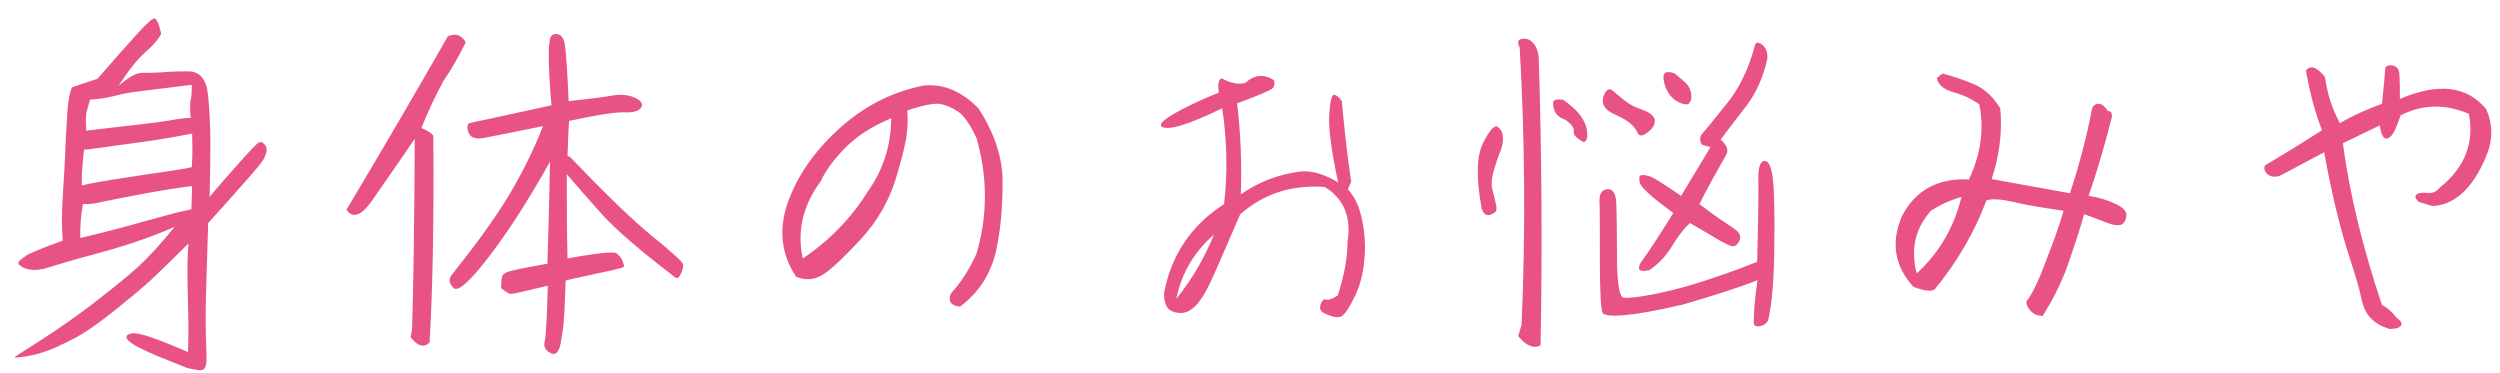 <svg width="114" height="17" viewBox="0 0 114 17" fill="none" xmlns="http://www.w3.org/2000/svg">
<path d="M7.35 1.536C7.231 1.791 6.976 2.08 6.602 2.403C6.245 2.726 5.837 3.236 5.412 3.916C5.854 3.525 6.211 3.321 6.466 3.321C6.704 3.321 6.993 3.321 7.299 3.304C7.622 3.27 8.047 3.253 8.591 3.253C9.118 3.253 9.424 3.627 9.492 4.375C9.56 5.106 9.594 5.854 9.594 6.568C9.594 7.282 9.577 8.081 9.56 8.982C10.036 8.404 10.512 7.86 10.988 7.333C11.464 6.806 11.736 6.517 11.804 6.5C11.855 6.483 11.906 6.466 11.94 6.483C11.974 6.5 12.008 6.517 12.008 6.534C12.076 6.585 12.127 6.653 12.144 6.721C12.161 6.789 12.161 6.874 12.144 6.959C12.127 7.044 12.076 7.146 12.025 7.248C11.974 7.367 11.651 7.758 11.073 8.404C10.495 9.067 9.968 9.645 9.492 10.172C9.458 11.107 9.441 12.042 9.407 12.994C9.373 13.929 9.373 14.745 9.39 15.425C9.424 16.105 9.424 16.496 9.407 16.581C9.39 16.683 9.356 16.751 9.339 16.785C9.322 16.819 9.271 16.853 9.22 16.87C9.152 16.887 9.05 16.887 8.914 16.853C8.761 16.836 8.625 16.802 8.506 16.768C8.387 16.717 7.962 16.547 7.231 16.258C6.517 15.952 6.058 15.731 5.871 15.544C5.701 15.374 5.735 15.255 6.007 15.204C6.279 15.136 7.129 15.425 8.574 16.054C8.591 15.527 8.591 15.119 8.591 14.796C8.591 14.49 8.574 13.946 8.557 13.181C8.54 12.416 8.54 11.719 8.591 11.107C8.047 11.651 7.588 12.093 7.214 12.45C6.857 12.807 6.398 13.215 5.837 13.657C5.293 14.116 4.834 14.473 4.46 14.745C4.086 15.017 3.746 15.238 3.457 15.391C3.168 15.544 2.862 15.697 2.556 15.833C2.25 15.969 1.961 16.071 1.706 16.139C1.434 16.207 1.213 16.258 1.026 16.275C0.839 16.292 0.72 16.309 0.703 16.309C0.686 16.292 0.669 16.292 0.669 16.292C0.669 16.292 0.686 16.292 0.703 16.258C0.72 16.241 1.111 15.986 1.893 15.493C2.658 15 3.44 14.456 4.222 13.861C5.004 13.249 5.684 12.722 6.228 12.229C6.772 11.736 7.35 11.107 7.962 10.342C7.129 10.716 6.092 11.09 4.834 11.447C3.576 11.787 2.913 11.974 2.828 12.008C2.76 12.025 2.556 12.093 2.216 12.195C1.893 12.297 1.621 12.331 1.434 12.297C1.23 12.28 1.094 12.229 0.992 12.161C0.89 12.093 0.839 12.042 0.839 12.025C0.822 11.991 0.839 11.94 0.89 11.889C0.941 11.855 1.026 11.77 1.179 11.668C1.315 11.566 1.876 11.328 2.862 10.971C2.811 10.376 2.811 9.696 2.862 8.948C2.913 8.183 2.964 7.333 2.998 6.381C3.049 5.446 3.083 4.868 3.117 4.647C3.151 4.426 3.185 4.273 3.219 4.154C3.253 4.035 3.304 3.967 3.321 3.967L4.443 3.593C5.276 2.641 5.888 1.944 6.296 1.502C6.704 1.06 6.942 0.839 7.044 0.839C7.146 0.856 7.248 1.077 7.35 1.536ZM4.103 4.545C4.052 4.732 4.001 4.902 3.967 5.038C3.916 5.157 3.899 5.463 3.933 5.956C6.075 5.718 7.333 5.565 7.707 5.497C8.081 5.429 8.404 5.378 8.693 5.378C8.659 4.97 8.659 4.698 8.693 4.562C8.744 4.426 8.744 4.188 8.744 3.865C8.387 3.916 7.928 3.967 7.384 4.035C6.84 4.103 6.398 4.154 6.041 4.205C5.701 4.256 5.395 4.324 5.14 4.392C4.885 4.46 4.545 4.511 4.103 4.545ZM3.831 6.823C3.78 7.265 3.763 7.588 3.746 7.758C3.729 7.928 3.729 8.166 3.729 8.455C4.052 8.37 4.919 8.217 6.296 8.013C7.69 7.809 8.506 7.69 8.744 7.622C8.778 7.231 8.778 6.721 8.761 6.092C8.506 6.143 8.2 6.194 7.843 6.262C7.469 6.33 6.738 6.449 5.667 6.585C4.596 6.738 3.984 6.823 3.831 6.823ZM3.78 9.305C3.695 9.798 3.644 10.308 3.661 10.852C4.732 10.597 5.667 10.359 6.483 10.121C7.282 9.9 7.792 9.764 8.047 9.696C8.285 9.645 8.506 9.594 8.727 9.543C8.744 9.203 8.744 8.846 8.761 8.489C8.506 8.506 7.826 8.608 6.755 8.795C5.667 8.999 4.97 9.135 4.664 9.203C4.341 9.288 4.052 9.322 3.78 9.305ZM23.041 13.283C22.922 13.198 22.871 13.147 22.854 13.147C22.854 13.13 22.854 13.045 22.854 12.892C22.871 12.756 22.888 12.637 22.905 12.586C22.922 12.518 23.007 12.467 23.143 12.399C23.279 12.348 23.891 12.212 24.962 12.025C25.013 10.512 25.047 8.965 25.081 7.367C24.146 9.05 23.228 10.478 22.327 11.668C21.409 12.858 20.865 13.351 20.661 13.113C20.457 12.892 20.457 12.688 20.627 12.501C21.698 11.158 22.565 9.968 23.211 8.897C23.857 7.809 24.367 6.772 24.758 5.752C23.398 6.024 22.514 6.211 22.123 6.279C21.732 6.364 21.477 6.296 21.375 6.075C21.29 5.854 21.29 5.701 21.392 5.616C22.293 5.429 23.534 5.157 25.149 4.8C25.081 4.103 25.047 3.474 25.03 2.913C25.013 2.335 25.03 1.961 25.081 1.791C25.115 1.604 25.234 1.536 25.404 1.553C25.591 1.587 25.693 1.723 25.744 1.961C25.795 2.199 25.863 3.083 25.931 4.613C26.883 4.511 27.546 4.426 27.92 4.358C28.294 4.29 28.634 4.324 28.923 4.443C29.229 4.579 29.331 4.732 29.246 4.885C29.161 5.055 28.906 5.14 28.481 5.123C28.056 5.106 27.206 5.242 25.948 5.514C25.914 6.024 25.897 6.568 25.88 7.112L25.982 7.146C27.58 8.812 28.821 10.019 29.739 10.767C30.657 11.515 31.133 11.94 31.15 12.059C31.167 12.161 31.133 12.314 31.031 12.518C30.946 12.705 30.844 12.722 30.708 12.586C29.195 11.43 28.09 10.478 27.41 9.73C26.747 8.982 26.22 8.387 25.846 7.945C25.846 9.254 25.846 10.546 25.88 11.787C27.24 11.532 27.988 11.464 28.107 11.549C28.226 11.634 28.311 11.736 28.362 11.838C28.413 11.957 28.43 12.042 28.447 12.076C28.464 12.127 28.447 12.161 28.43 12.178C28.396 12.195 28.328 12.229 28.226 12.246C28.124 12.28 27.733 12.365 27.087 12.501C26.441 12.637 25.999 12.739 25.795 12.79C25.761 13.64 25.744 14.252 25.71 14.592C25.693 14.949 25.625 15.306 25.557 15.697C25.472 16.088 25.319 16.224 25.081 16.088C24.86 15.969 24.775 15.782 24.843 15.544C24.894 15.289 24.945 14.456 24.979 13.028C23.908 13.283 23.347 13.419 23.296 13.402C23.228 13.402 23.143 13.351 23.041 13.283ZM17.057 9.016C16.768 9.441 16.53 9.696 16.326 9.764C16.122 9.849 15.935 9.781 15.799 9.56C17.244 7.146 18.791 4.511 20.423 1.655C20.78 1.502 21.035 1.587 21.239 1.927C20.899 2.624 20.559 3.202 20.219 3.695C19.845 4.392 19.505 5.106 19.216 5.837C19.471 5.939 19.658 6.058 19.76 6.177C19.794 10.104 19.726 13.249 19.59 15.612C19.335 15.867 19.046 15.799 18.723 15.374L18.791 15C18.859 12.739 18.893 10.002 18.91 6.789V6.33C18.247 7.316 17.618 8.2 17.057 9.016ZM36.301 12.62C35.638 11.617 35.502 10.512 35.893 9.322C36.301 8.115 37.066 6.976 38.205 5.922C39.344 4.868 40.653 4.188 42.132 3.899C43.033 3.814 43.866 4.171 44.614 4.936C45.345 6.058 45.719 7.18 45.719 8.285C45.719 9.39 45.634 10.359 45.481 11.141C45.277 12.331 44.716 13.283 43.781 13.98C43.373 13.946 43.22 13.742 43.356 13.385C43.815 12.892 44.206 12.28 44.529 11.566C45.039 9.832 45.039 8.064 44.529 6.296C44.24 5.667 43.934 5.242 43.662 5.072C43.373 4.885 43.084 4.766 42.812 4.732C42.54 4.715 42.064 4.8 41.367 5.038C41.401 5.344 41.401 5.701 41.35 6.092C41.316 6.466 41.146 7.18 40.84 8.183C40.517 9.203 39.99 10.104 39.259 10.903C38.511 11.702 37.95 12.246 37.559 12.501C37.168 12.756 36.743 12.807 36.301 12.62ZM37.423 8.268C36.607 9.373 36.335 10.546 36.607 11.787C37.797 10.988 38.8 9.968 39.565 8.744C40.279 7.741 40.636 6.619 40.636 5.395C39.735 5.769 39.038 6.228 38.511 6.772C38.001 7.299 37.644 7.792 37.423 8.268ZM52.961 5.769C52.859 5.667 53.046 5.463 53.556 5.174C54.066 4.885 54.729 4.562 55.579 4.222C55.511 3.797 55.579 3.576 55.732 3.576C55.834 3.644 55.97 3.712 56.174 3.763C56.378 3.831 56.582 3.831 56.786 3.78C57.194 3.406 57.636 3.355 58.095 3.661C58.146 3.831 58.112 3.967 57.993 4.052C57.891 4.137 57.364 4.358 56.412 4.715C56.565 5.99 56.633 7.367 56.582 8.863C57.381 8.302 58.265 7.962 59.251 7.826C59.778 7.758 60.373 7.928 61.019 8.319C60.713 6.891 60.577 5.871 60.611 5.259C60.645 4.63 60.73 4.324 60.832 4.324C60.934 4.324 61.053 4.426 61.189 4.613C61.291 5.786 61.427 7.027 61.614 8.285L61.461 8.625C61.784 8.982 62.005 9.458 62.124 10.087C62.243 10.699 62.277 11.311 62.209 11.889C62.158 12.484 62.022 13.011 61.784 13.504C61.546 13.997 61.359 14.286 61.206 14.405C61.053 14.507 60.798 14.473 60.424 14.303C60.237 14.218 60.169 14.099 60.203 13.963C60.22 13.827 60.288 13.708 60.39 13.64C60.526 13.708 60.73 13.657 61.002 13.47C61.308 12.535 61.444 11.736 61.444 11.056C61.631 9.917 61.291 9.067 60.407 8.523C58.894 8.421 57.619 8.829 56.548 9.781C56.123 10.767 55.749 11.634 55.426 12.365C55.103 13.113 54.831 13.589 54.61 13.844C54.389 14.099 54.168 14.235 53.93 14.269C53.692 14.286 53.488 14.235 53.318 14.116C53.165 13.98 53.08 13.742 53.08 13.368C53.403 11.634 54.321 10.274 55.817 9.305C55.987 7.86 55.953 6.398 55.732 4.936C54.168 5.701 53.25 5.973 52.961 5.769ZM53.641 13.623C54.372 12.722 54.933 11.736 55.358 10.699C54.457 11.481 53.879 12.45 53.641 13.623ZM75.214 12.314C74.789 12.416 74.653 12.331 74.789 12.025C75.333 11.26 75.826 10.478 76.302 9.713C75.333 8.999 74.806 8.54 74.772 8.319C74.721 8.098 74.755 7.996 74.874 7.979C75.01 7.979 75.146 8.013 75.299 8.064C75.452 8.132 75.911 8.421 76.659 8.931C77.101 8.2 77.543 7.469 78.002 6.704C77.798 6.653 77.662 6.619 77.594 6.585C77.492 6.381 77.509 6.211 77.628 6.092C77.747 5.956 78.104 5.531 78.682 4.8C79.277 4.086 79.719 3.202 80.008 2.131C80.042 1.927 80.144 1.893 80.348 2.029C80.535 2.182 80.62 2.403 80.586 2.692C80.399 3.542 80.076 4.239 79.668 4.783C79.243 5.327 78.852 5.854 78.461 6.364C78.733 6.602 78.818 6.823 78.733 7.027C78.308 7.775 77.883 8.523 77.492 9.305C78.07 9.747 78.512 10.053 78.801 10.24C79.107 10.427 79.294 10.58 79.328 10.699C79.379 10.801 79.362 10.937 79.277 11.056C79.192 11.192 79.09 11.243 78.988 11.226C78.886 11.209 78.699 11.124 78.427 10.971C78.172 10.818 77.713 10.546 77.067 10.172C76.778 10.427 76.506 10.784 76.234 11.243C75.962 11.685 75.622 12.042 75.214 12.314ZM73.14 4.341C73.242 4.069 73.395 4.001 73.565 4.154C73.735 4.307 73.922 4.46 74.126 4.613C74.313 4.766 74.585 4.902 74.891 5.004C75.214 5.123 75.401 5.259 75.452 5.446C75.486 5.65 75.384 5.837 75.146 6.024C74.891 6.228 74.738 6.228 74.67 6.041C74.517 5.718 74.194 5.463 73.684 5.242C73.157 5.021 72.987 4.715 73.14 4.341ZM76.03 3.287C76.2 3.287 76.353 3.321 76.455 3.423C76.557 3.508 76.676 3.61 76.812 3.729C76.948 3.831 77.05 4.001 77.101 4.188C77.152 4.392 77.135 4.545 77.05 4.681C76.982 4.8 76.795 4.783 76.523 4.647C76.234 4.494 76.03 4.239 75.911 3.865C75.809 3.491 75.843 3.304 76.03 3.287ZM76.778 13.878C75.554 14.167 74.653 14.32 74.092 14.371C73.514 14.422 73.191 14.388 73.089 14.286C73.004 14.167 72.953 13.351 72.953 11.872C72.953 10.376 72.953 9.475 72.936 9.152C72.936 8.829 73.038 8.659 73.293 8.625C73.531 8.608 73.667 8.795 73.701 9.203C73.718 9.594 73.735 10.427 73.735 11.651C73.735 12.892 73.837 13.521 74.024 13.572C74.228 13.606 74.653 13.555 75.316 13.436C75.996 13.3 76.71 13.13 77.458 12.892C78.206 12.654 79.107 12.348 80.127 11.94C80.178 9.883 80.195 8.591 80.178 8.098C80.178 7.588 80.28 7.35 80.467 7.333C80.654 7.333 80.773 7.605 80.841 8.149C80.909 8.693 80.926 9.747 80.909 11.294C80.892 12.841 80.79 13.946 80.62 14.626C80.518 14.779 80.382 14.864 80.195 14.881C80.008 14.898 79.94 14.796 79.974 14.609C79.974 14.184 80.025 13.572 80.144 12.773C79.294 13.113 78.172 13.47 76.778 13.878ZM69.23 15.323L69.383 14.813C69.57 10.563 69.536 6.347 69.298 2.165C69.179 1.927 69.213 1.808 69.4 1.774C69.587 1.74 69.757 1.791 69.893 1.944C70.046 2.097 70.131 2.301 70.165 2.59C70.301 6.925 70.335 11.328 70.25 15.748C69.927 15.918 69.587 15.765 69.23 15.323ZM72.222 6.483C71.899 6.313 71.746 6.16 71.763 6.007C71.797 5.854 71.678 5.684 71.389 5.463C71.134 5.378 70.964 5.242 70.896 5.072C70.828 4.885 70.811 4.749 70.828 4.647C70.845 4.562 70.981 4.511 71.27 4.545C71.899 4.97 72.256 5.412 72.358 5.888C72.409 6.228 72.375 6.432 72.222 6.483ZM68.142 9.696C67.87 9.9 67.666 9.832 67.564 9.509C67.309 8.115 67.326 7.112 67.632 6.517C67.921 5.939 68.142 5.684 68.295 5.786C68.448 5.905 68.533 6.058 68.533 6.262C68.55 6.466 68.499 6.687 68.414 6.908C68.312 7.146 68.21 7.452 68.108 7.809C68.006 8.166 67.989 8.472 68.074 8.727C68.142 8.999 68.193 9.203 68.227 9.373C68.261 9.56 68.227 9.662 68.142 9.696ZM92.401 13.742C92.622 13.487 92.928 12.892 93.268 11.974C93.625 11.056 93.914 10.274 94.101 9.611C93.183 9.475 92.418 9.356 91.857 9.22C91.279 9.084 90.854 9.05 90.582 9.135C90.038 10.597 89.239 11.957 88.219 13.198C88.066 13.3 87.743 13.266 87.25 13.079C86.4 12.144 86.213 11.073 86.723 9.866C87.335 8.676 88.355 8.115 89.783 8.183C90.327 7.027 90.48 5.888 90.259 4.766C89.919 4.511 89.511 4.324 89.069 4.205C88.627 4.069 88.372 3.865 88.321 3.559L88.576 3.355C89.035 3.474 89.511 3.627 89.987 3.831C90.463 4.018 90.871 4.392 91.211 4.936C91.313 6.007 91.177 7.078 90.82 8.166L94.39 8.812C94.849 7.418 95.172 6.143 95.393 4.97C95.444 4.817 95.546 4.732 95.699 4.732C95.835 4.732 95.988 4.851 96.107 5.055C96.311 5.072 96.362 5.225 96.243 5.548C95.971 6.653 95.631 7.792 95.24 8.931C95.716 8.999 96.124 9.135 96.481 9.305C96.855 9.475 97.008 9.679 96.957 9.883C96.923 10.104 96.821 10.223 96.685 10.257C96.532 10.291 96.328 10.257 96.073 10.155C95.801 10.053 95.461 9.917 95.036 9.764C94.866 10.393 94.628 11.107 94.356 11.889C94.101 12.688 93.693 13.521 93.149 14.405C92.928 14.405 92.758 14.337 92.605 14.184C92.469 14.048 92.401 13.895 92.401 13.742ZM87.403 12.467C88.423 11.532 89.103 10.376 89.443 8.982C88.899 9.135 88.44 9.356 88.049 9.611C87.335 10.41 87.114 11.362 87.403 12.467ZM109.435 4.511C111.186 3.763 112.495 3.916 113.362 4.97C113.685 5.667 113.685 6.381 113.362 7.146C113.039 7.911 112.665 8.472 112.24 8.846C111.815 9.203 111.373 9.39 110.897 9.39L110.285 9.203C110.132 9.033 110.098 8.931 110.2 8.863C110.285 8.795 110.438 8.778 110.676 8.795C110.914 8.829 111.101 8.744 111.271 8.54C112.393 7.639 112.835 6.517 112.58 5.191C111.509 4.732 110.472 4.749 109.469 5.259C109.367 5.565 109.265 5.82 109.163 6.024C109.044 6.228 108.925 6.33 108.789 6.313C108.67 6.296 108.568 6.092 108.517 5.718L106.834 6.534C107.14 8.829 107.735 11.277 108.619 13.912C108.874 14.031 109.095 14.235 109.282 14.49C109.486 14.626 109.554 14.745 109.486 14.847C109.418 14.949 109.248 15 108.959 15C108.279 14.796 107.871 14.388 107.718 13.776C107.582 13.147 107.412 12.569 107.225 12.008C106.732 10.529 106.324 8.846 105.984 6.942C104.896 7.52 104.284 7.843 104.097 7.945C103.927 8.047 103.757 8.081 103.604 8.047C103.451 8.013 103.349 7.928 103.281 7.792C103.23 7.656 103.247 7.554 103.349 7.503C104.012 7.112 104.845 6.602 105.882 5.939C105.559 5.106 105.321 4.205 105.151 3.219C105.355 2.947 105.644 3.049 106.018 3.508C106.12 4.256 106.341 4.953 106.698 5.616C107.276 5.276 107.922 4.987 108.619 4.732C108.687 4.086 108.738 3.542 108.772 3.083C108.84 2.981 108.976 2.947 109.146 2.998C109.333 3.049 109.418 3.202 109.418 3.508C109.435 3.797 109.435 4.137 109.435 4.511Z" fill="#E95383"/>
</svg>
